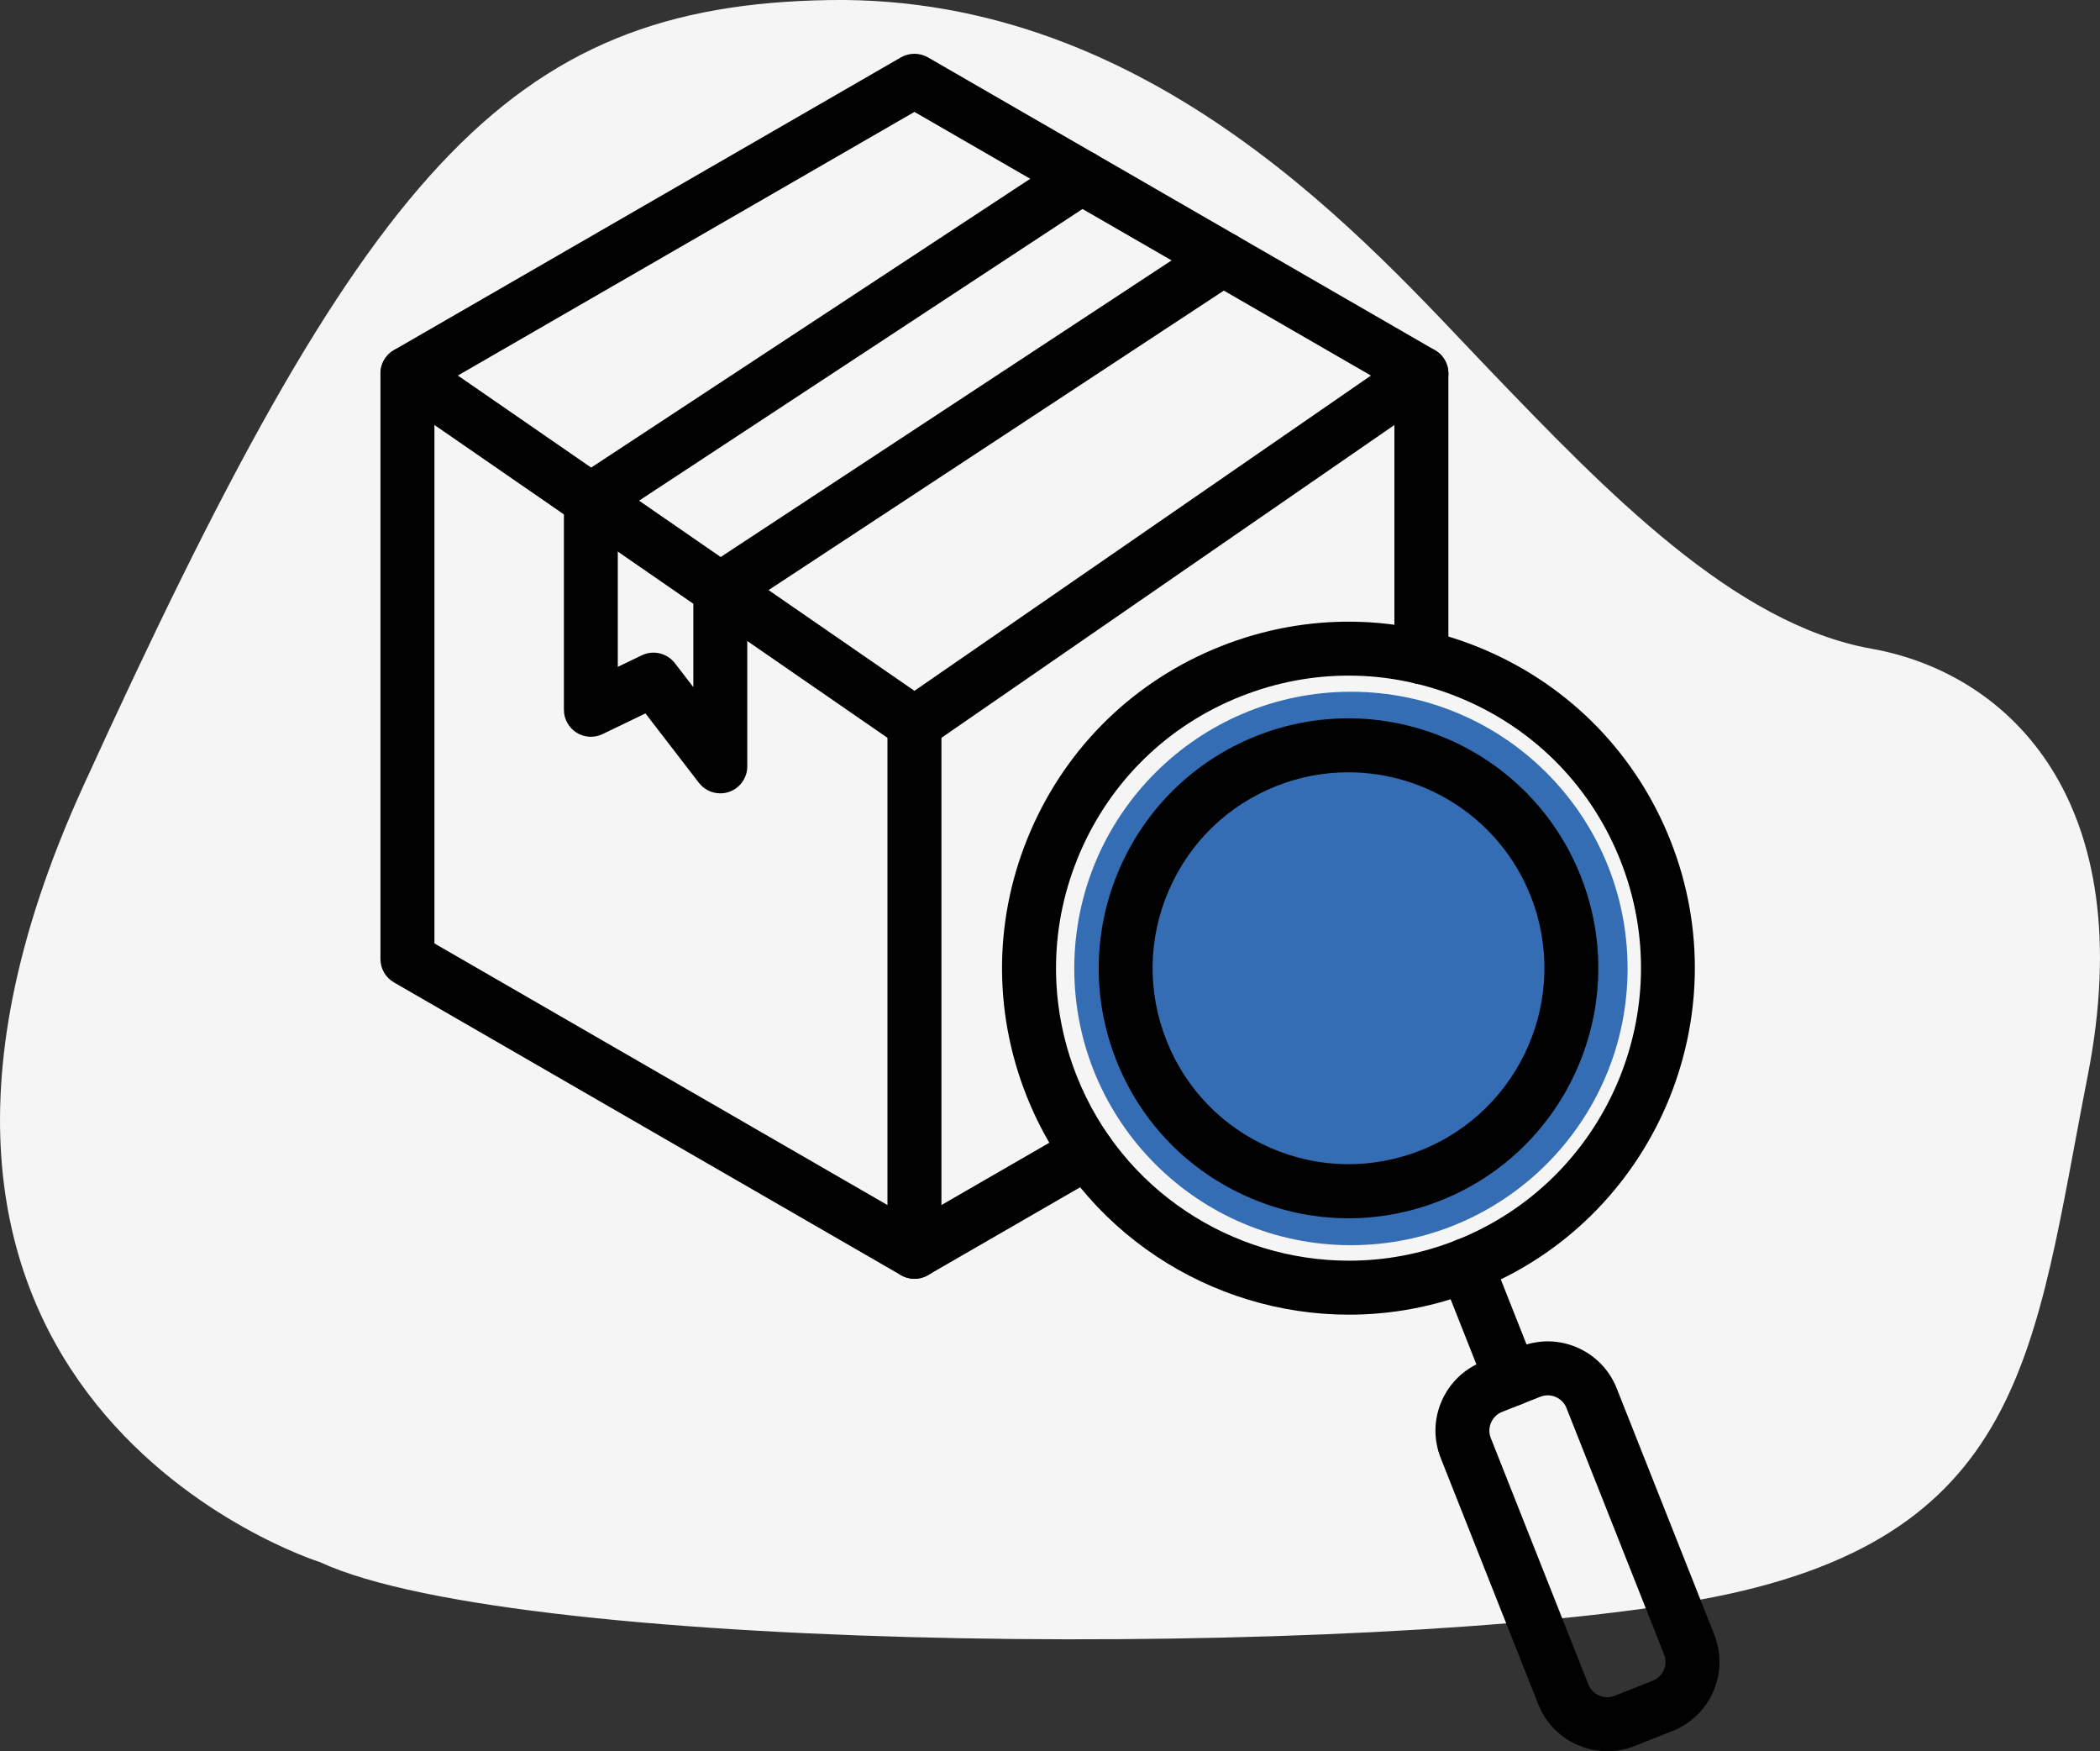 <svg xmlns="http://www.w3.org/2000/svg" viewBox="0 0 429.49 358.07"><rect x="0" y="0" width="429.49" height="358.07" fill="#333333" stroke="none"/><defs><style>      .cls-1 {        fill: #356db4;      }      .cls-2 {        fill: #010101;      }      .cls-3 {        fill: #f5f5f5;      }    </style></defs><g id="Camada_3" data-name="Camada 3"><path class="cls-3" d="M65.48,319.42s-105.74-33.04-48.47-158.64S103.42,1.02,169.74.01c66.32-1,110.53,50.24,134.64,75.36,24.12,25.12,50.24,52.25,78.37,57.27,28.13,5.02,55.26,31.15,44.21,87.42-11.05,56.27-12.36,95.04-79.68,107.1s-240.61,11.35-281.81-7.74Z"></path></g><g id="Camada_4" data-name="Camada 4"><circle class="cls-1" cx="276.29" cy="198.02" r="56.58"></circle></g><g id="Camada_1" data-name="Camada 1"><g><g><g><path class="cls-2" d="M187.02,261.47c-.96,0-1.9-.25-2.76-.74l-103.69-59.86c-1.71-.98-2.76-2.8-2.76-4.78v-119.73c0-1.97,1.05-3.79,2.76-4.78L184.26,11.73c1.71-.98,3.81-.98,5.52,0l103.68,59.86c1.71.98,2.76,2.8,2.76,4.78v58.01c0,3.04-2.47,5.52-5.52,5.52s-5.52-2.47-5.52-5.52v-54.82l-98.16-56.68-98.17,56.67v113.35l98.17,56.68,32.58-18.81c2.64-1.52,6.01-.62,7.54,2.02s.62,6.01-2.02,7.54l-35.34,20.4c-.86.5-1.8.74-2.76.74h0Z"></path><path class="cls-2" d="M187.02,153.47c-1.09,0-2.19-.32-3.14-.97l-103.68-71.58c-2.51-1.73-3.14-5.17-1.41-7.68s5.17-3.14,7.68-1.41l100.55,69.42,100.55-69.42c2.51-1.73,5.94-1.1,7.68,1.41,1.73,2.51,1.1,5.94-1.41,7.68l-103.68,71.58c-.95.65-2.04.97-3.14.97Z"></path><path class="cls-2" d="M187.02,261.47c-3.04,0-5.52-2.47-5.52-5.52v-108c0-3.04,2.47-5.52,5.52-5.52s5.52,2.47,5.52,5.52v108c0,3.04-2.47,5.52-5.52,5.52Z"></path></g><path class="cls-2" d="M147.31,162.21c-1.68,0-3.31-.76-4.37-2.15l-10.93-14.19-8.78,4.23c-1.71.83-3.72.71-5.32-.3s-2.58-2.78-2.58-4.67v-42.88c0-1.86.94-3.59,2.48-4.61L218.18,31.64c2.55-1.67,5.97-.97,7.64,1.58s.97,5.97-1.58,7.64l-97.89,64.37v31.12l4.91-2.36c2.35-1.13,5.17-.46,6.77,1.61l3.77,4.9v-19.95c0-1.86.94-3.59,2.48-4.61l102.8-67.61c2.55-1.67,5.97-.97,7.64,1.58s.97,5.97-1.58,7.64l-100.31,65.97v33.18c0,2.36-1.5,4.46-3.74,5.22-.58.2-1.19.29-1.77.29h0Z"></path></g><g><path class="cls-2" d="M309.09,287.52c-2.2,0-4.28-1.32-5.13-3.48l-9.23-23.31c-1.12-2.83.27-6.04,3.1-7.16s6.04.27,7.16,3.1l9.23,23.31c1.12,2.83-.27,6.04-3.1,7.16-.67.27-1.35.39-2.03.39h0Z"></path><g><g><path class="cls-2" d="M275.89,268.81c-28.21,0-54.93-16.96-65.94-44.74-6.97-17.59-6.67-36.84.84-54.2,7.51-17.37,21.33-30.77,38.92-37.74s36.83-6.67,54.2.84c17.37,7.51,30.77,21.33,37.74,38.92,14.38,36.31-3.46,77.56-39.77,91.94-8.53,3.38-17.34,4.98-26,4.98h0ZM275.82,138.14c-7.45,0-14.9,1.41-22.04,4.24-14.85,5.88-26.52,17.19-32.86,31.86-6.34,14.67-6.59,30.91-.71,45.76,9.29,23.45,31.85,37.77,55.67,37.77,7.32,0,14.75-1.35,21.96-4.2,30.66-12.15,45.72-46.97,33.57-77.62-5.88-14.85-17.19-26.52-31.86-32.86-7.62-3.29-15.67-4.95-23.72-4.95h0Z"></path><path class="cls-2" d="M275.79,249.1c-6.89,0-13.76-1.41-20.27-4.23-12.52-5.42-22.2-15.39-27.22-28.08-10.38-26.2,2.49-55.94,28.68-66.32,26.2-10.38,55.94,2.49,66.32,28.69,10.37,26.2-2.49,55.94-28.69,66.32-6.1,2.42-12.47,3.62-18.83,3.62h0ZM275.75,157.91c-4.9,0-9.88.9-14.7,2.81-9.95,3.94-17.76,11.52-22.01,21.34-4.25,9.82-4.41,20.71-.48,30.66s11.52,17.76,21.34,22.01c9.82,4.25,20.71,4.41,30.66.48,20.53-8.14,30.63-31.46,22.49-52-6.22-15.71-21.34-25.3-37.29-25.3h0Z"></path></g><path class="cls-2" d="M328.72,358.07c-6.04,0-11.76-3.63-14.11-9.58l-19.96-50.38c-1.49-3.77-1.43-7.89.18-11.6s4.57-6.58,8.33-8.08l7.8-3.09c3.77-1.49,7.89-1.43,11.6.18s6.58,4.57,8.08,8.33l19.96,50.38c3.08,7.77-.74,16.61-8.51,19.69l-7.8,3.09c-1.83.73-3.71,1.07-5.56,1.07h0ZM316.55,285.3c-.51,0-1.03.1-1.53.29l-7.8,3.09c-1.03.4-1.83,1.19-2.27,2.2s-.46,2.13-.05,3.16l19.96,50.38c.84,2.11,3.25,3.16,5.36,2.32l7.8-3.09c1.03-.4,1.83-1.19,2.27-2.2s.46-2.13.05-3.16l-19.96-50.38c-.4-1.03-1.19-1.83-2.2-2.27-.52-.23-1.08-.34-1.64-.34h0Z"></path></g></g></g></g></svg>